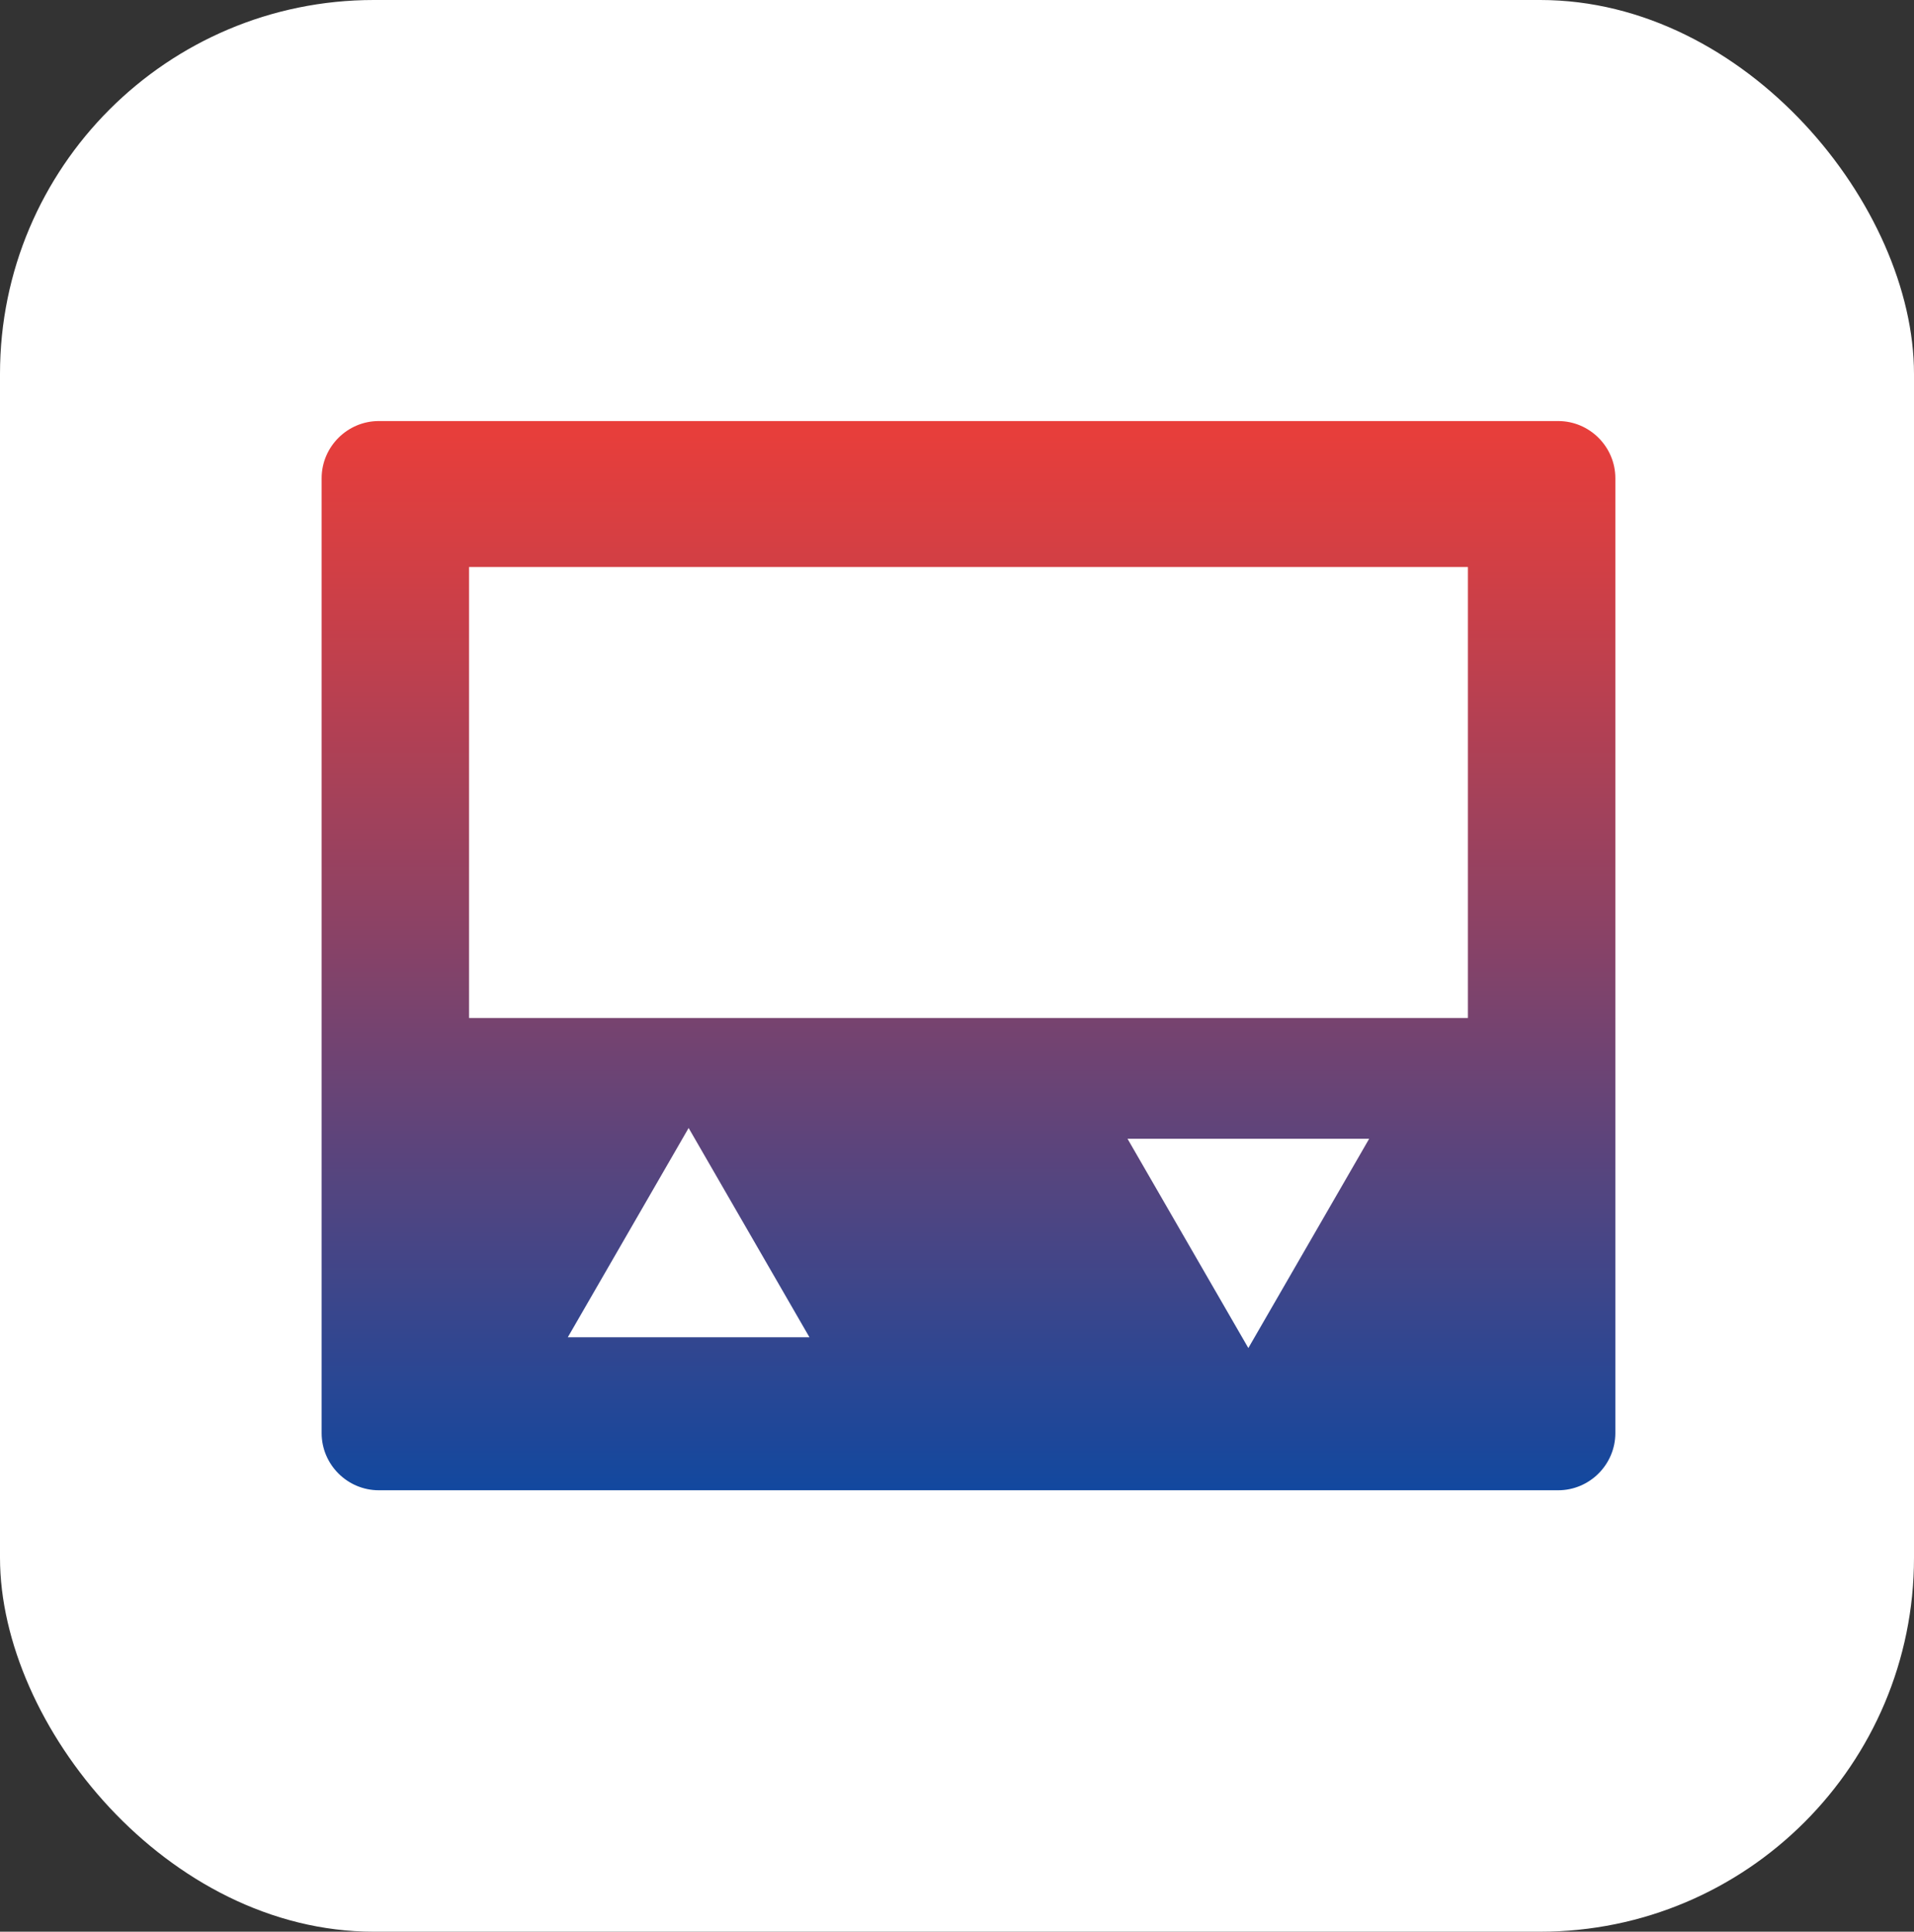 <?xml version="1.0" encoding="UTF-8"?> <svg xmlns="http://www.w3.org/2000/svg" xmlns:xlink="http://www.w3.org/1999/xlink" id="Layer_2" data-name="Layer 2" viewBox="0 0 512 516.63"><rect x="0" y="0" width="512" height="516.63" fill="#333333" stroke="none"/><defs><style> .cls-1 { fill: url(#linear-gradient); } .cls-2 { fill: #fff; } </style><linearGradient id="linear-gradient" x1="259.07" y1="398.57" x2="259.07" y2="112.61" gradientUnits="userSpaceOnUse"><stop offset="0" stop-color="#12489f"></stop><stop offset=".07" stop-color="#224797"></stop><stop offset=".53" stop-color="#8c4265"></stop><stop offset=".85" stop-color="#cf3f46"></stop><stop offset="1" stop-color="#e93e3a"></stop></linearGradient></defs><g id="Layer_1-2" data-name="Layer 1"><rect class="cls-2" width="512" height="516.63" rx="100" ry="100"></rect><path class="cls-1" d="M416.82,112.61H101.33c-8.41,0-15.29,6.88-15.29,15.29v255.38c0,8.41,6.88,15.29,15.29,15.29h315.49c8.41,0,15.29-6.88,15.29-15.29V127.9c0-8.41-6.88-15.29-15.29-15.29ZM151.89,357.65l32.32-55.97,32.32,55.97h-64.63ZM333.94,360.54l-32.32-55.97h64.63l-32.32,55.97ZM392.67,272.26H125.47v-120.61h267.2v120.61Z"></path></g></svg> 